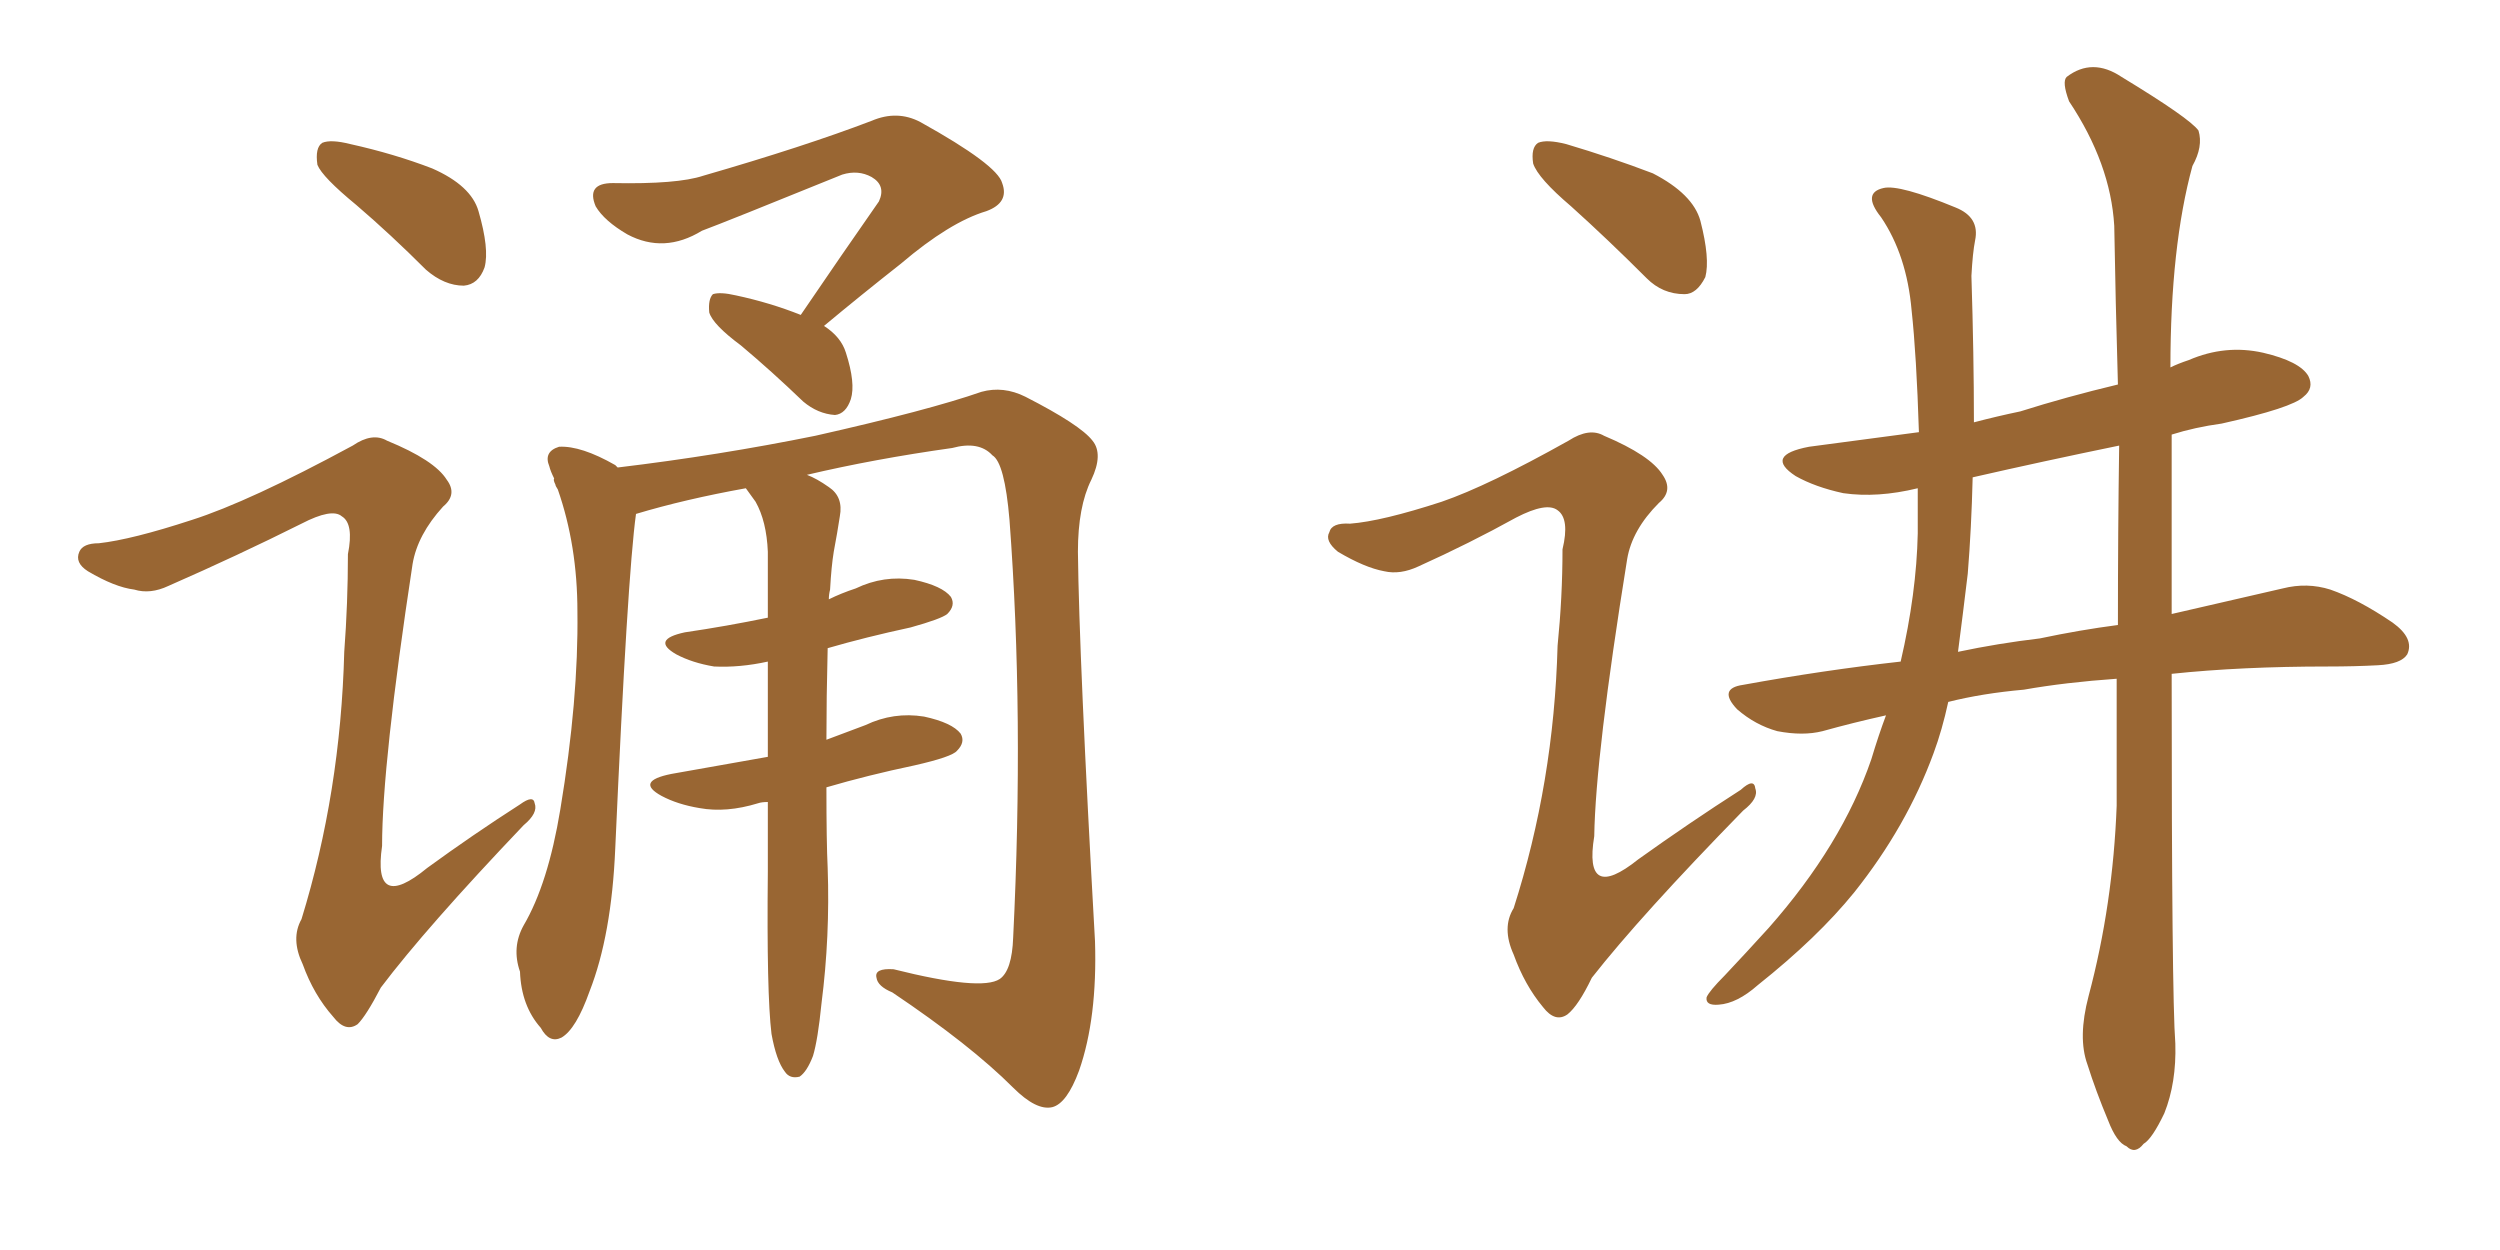<svg xmlns="http://www.w3.org/2000/svg" xmlns:xlink="http://www.w3.org/1999/xlink" width="300" height="150"><path fill="#996633" padding="10" d="M96.09 37.79L96.09 37.79Q101.07 30.47 105.47 24.17L105.47 24.17Q106.35 22.27 104.59 21.24L104.59 21.24Q102.98 20.36 101.07 20.95L101.07 20.95Q87.01 26.66 84.23 27.69L84.23 27.69Q79.69 30.47 75.29 28.13L75.29 28.13Q72.51 26.51 71.48 24.76L71.48 24.76Q70.31 21.97 73.54 21.97L73.54 21.97Q81.30 22.12 84.38 21.09L84.38 21.09Q96.53 17.58 104.59 14.50L104.59 14.50Q107.67 13.18 110.45 14.65L110.45 14.65Q119.68 19.78 120.26 21.97L120.26 21.97Q121.14 24.32 118.36 25.34L118.36 25.34Q113.96 26.66 108.11 31.64L108.11 31.64Q103.27 35.45 98.88 39.11L98.88 39.11Q100.93 40.43 101.51 42.33L101.51 42.33Q102.69 46.00 102.10 47.90L102.10 47.90Q101.51 49.66 100.20 49.80L100.20 49.80Q98.14 49.66 96.39 48.19L96.39 48.19Q92.58 44.53 88.92 41.46L88.92 41.46Q85.55 38.96 85.11 37.50L85.11 37.50Q84.96 35.89 85.55 35.30L85.55 35.30Q86.43 35.01 88.33 35.45L88.33 35.45Q92.43 36.33 96.09 37.79ZM92.58 124.07L92.58 124.07Q91.99 119.24 92.14 104.59L92.14 104.59Q92.14 100.20 92.14 96.24L92.14 96.24Q91.41 96.24 90.97 96.39L90.97 96.39Q87.16 97.56 83.94 96.97L83.94 96.97Q81.30 96.53 79.39 95.51L79.39 95.51Q76.17 93.75 80.57 92.87L80.57 92.87Q86.43 91.85 92.14 90.82L92.14 90.82Q92.14 84.67 92.14 79.39L92.14 79.39Q88.77 80.13 85.69 79.98L85.69 79.98Q83.06 79.54 81.15 78.52L81.15 78.52Q78.08 76.76 82.18 75.88L82.18 75.88Q87.16 75.15 92.14 74.12L92.14 74.12Q92.14 69.87 92.14 66.21L92.14 66.21Q91.99 62.55 90.67 60.21L90.67 60.21Q89.94 59.18 89.50 58.59L89.50 58.59Q82.18 59.91 76.32 61.67L76.32 61.67Q75.29 69.14 73.83 101.81L73.83 101.81Q73.39 112.21 70.75 118.95L70.75 118.95Q69.14 123.49 67.38 124.51L67.38 124.51Q65.92 125.24 64.89 123.34L64.89 123.34Q62.55 120.70 62.40 116.60L62.40 116.60Q61.38 113.67 62.84 111.04L62.84 111.04Q65.77 106.05 67.24 97.12L67.24 97.12Q69.43 83.94 69.29 73.39L69.29 73.39Q69.29 65.48 66.94 58.74L66.94 58.74Q66.65 58.30 66.65 58.15L66.65 58.15Q66.36 57.57 66.50 57.42L66.50 57.42Q66.06 56.54 65.92 55.96L65.92 55.96Q65.19 54.20 67.09 53.61L67.09 53.61Q69.73 53.47 73.83 55.81L73.83 55.81Q73.97 55.96 74.12 56.10L74.12 56.10Q86.28 54.64 97.85 52.29L97.85 52.29Q111.47 49.22 117.77 47.02L117.77 47.02Q120.41 46.29 123.05 47.61L123.05 47.61Q129.64 50.98 131.10 52.88L131.10 52.88Q132.42 54.49 130.96 57.57L130.96 57.57Q129.35 60.79 129.35 66.21L129.35 66.21Q129.49 78.96 131.40 112.94L131.40 112.94Q131.69 122.17 129.49 128.47L129.49 128.47Q128.03 132.42 126.27 132.86L126.27 132.86Q124.37 133.30 121.58 130.52L121.58 130.52Q116.46 125.39 107.08 119.09L107.08 119.09Q105.32 118.36 105.18 117.33L105.18 117.33Q104.88 116.16 107.23 116.31L107.23 116.31Q117.77 118.95 119.97 117.48L119.97 117.48Q121.44 116.46 121.58 112.50L121.58 112.50Q122.90 85.84 121.14 62.40L121.14 62.40Q120.56 55.52 119.09 54.64L119.09 54.64Q117.48 52.88 114.26 53.76L114.26 53.76Q104.88 55.08 96.83 56.98L96.83 56.98Q98.00 57.42 99.46 58.45L99.46 58.45Q101.22 59.62 100.78 61.96L100.78 61.96Q100.49 63.87 100.05 66.21L100.05 66.21Q99.76 67.97 99.61 70.75L99.61 70.75Q99.46 71.34 99.46 71.92L99.46 71.92Q100.93 71.19 102.69 70.61L102.69 70.61Q106.05 68.99 109.72 69.58L109.72 69.58Q113.09 70.31 114.11 71.63L114.11 71.63Q114.70 72.66 113.67 73.68L113.67 73.68Q112.94 74.27 109.28 75.29L109.28 75.29Q103.86 76.46 99.32 77.78L99.32 77.78Q99.17 83.79 99.17 88.77L99.17 88.77Q101.51 87.89 103.86 87.01L103.86 87.01Q107.23 85.40 110.89 85.99L110.89 85.99Q114.26 86.72 115.28 88.04L115.28 88.04Q115.87 89.06 114.84 90.09L114.84 90.09Q114.26 90.82 109.72 91.85L109.72 91.85Q104.15 93.02 99.17 94.48L99.17 94.48Q99.17 101.07 99.32 104.15L99.32 104.15Q99.61 112.35 98.58 120.41L98.58 120.41Q98.14 124.80 97.56 126.71L97.56 126.71Q96.83 128.61 95.95 129.20L95.95 129.20Q94.78 129.49 94.19 128.61L94.19 128.61Q93.16 127.29 92.58 124.07ZM42.77 24.61L42.77 24.61Q38.67 21.24 38.09 19.78L38.09 19.78Q37.79 17.72 38.67 17.14L38.67 17.14Q39.70 16.70 42.04 17.29L42.04 17.29Q47.31 18.46 51.86 20.21L51.86 20.21Q56.54 22.27 57.42 25.34L57.42 25.34Q58.74 29.88 58.15 32.08L58.15 32.08Q57.42 34.13 55.66 34.28L55.66 34.28Q53.32 34.28 51.12 32.37L51.12 32.37Q46.88 28.13 42.77 24.61ZM23.00 62.40L23.00 62.40L23.00 62.40Q29.88 60.21 42.33 53.47L42.33 53.47Q44.68 51.86 46.44 52.88L46.44 52.88Q52.15 55.22 53.61 57.57L53.61 57.57Q54.93 59.33 53.17 60.79L53.17 60.79Q50.10 64.16 49.51 67.68L49.51 67.68Q45.85 91.70 45.85 101.51L45.85 101.51Q44.68 109.57 51.27 104.15L51.27 104.15Q56.69 100.20 62.40 96.53L62.40 96.53Q64.01 95.36 64.16 96.39L64.16 96.39Q64.60 97.56 62.84 99.02L62.84 99.02Q51.12 111.33 45.70 118.51L45.70 118.51Q43.95 121.88 42.92 122.90L42.92 122.90Q41.46 123.93 39.99 122.02L39.99 122.02Q37.65 119.38 36.33 115.72L36.33 115.72Q34.86 112.65 36.18 110.30L36.18 110.30Q40.87 95.07 41.31 78.22L41.31 78.22Q41.75 72.36 41.75 66.50L41.75 66.50Q42.48 62.84 41.02 61.96L41.02 61.96Q39.84 60.94 36.18 62.84L36.18 62.84Q28.56 66.65 20.21 70.31L20.21 70.31Q18.02 71.34 16.11 70.75L16.11 70.75Q13.77 70.46 10.55 68.55L10.55 68.55Q8.94 67.53 9.52 66.21L9.52 66.21Q9.96 65.19 11.87 65.19L11.87 65.19Q15.82 64.75 23.00 62.40ZM250.63 119.53L250.63 119.53Q253.56 108.54 254.00 96.68L254.00 96.68Q254.00 88.92 254.00 81.45L254.00 81.45Q247.85 81.88 242.87 82.76L242.87 82.76Q237.89 83.20 233.79 84.23L233.79 84.23Q233.06 87.60 232.03 90.38L232.03 90.38Q228.81 99.17 222.51 107.08L222.51 107.08Q218.12 112.50 210.94 118.21L210.94 118.21Q208.45 120.41 206.25 120.56L206.25 120.56Q204.64 120.70 204.79 119.68L204.79 119.68Q205.08 118.95 206.98 117.04L206.98 117.04Q209.47 114.40 212.26 111.33L212.26 111.33Q221.04 101.37 224.56 91.11L224.56 91.11Q225.44 88.18 226.32 85.84L226.32 85.84Q222.36 86.72 218.70 87.74L218.70 87.74Q216.36 88.33 213.28 87.74L213.28 87.74Q210.64 87.01 208.45 85.11L208.45 85.11Q206.10 82.62 209.18 82.18L209.18 82.18Q218.85 80.42 228.08 79.39L228.08 79.39Q229.98 71.19 230.13 64.01L230.13 64.01Q230.13 60.94 230.13 58.59L230.13 58.59Q225.29 59.77 221.19 59.18L221.19 59.18Q217.82 58.45 215.48 57.13L215.48 57.13Q211.67 54.64 217.09 53.61L217.09 53.61Q223.68 52.73 230.27 51.86L230.27 51.86Q229.98 42.63 229.39 37.21L229.39 37.21Q228.81 30.62 225.73 26.07L225.73 26.07Q223.39 23.14 226.03 22.56L226.03 22.56Q227.93 22.12 234.67 24.90L234.67 24.90Q237.60 26.07 237.01 28.86L237.01 28.86Q236.72 30.32 236.57 33.11L236.57 33.11Q236.87 42.63 236.87 50.68L236.87 50.68Q239.65 49.95 242.43 49.37L242.43 49.37Q248.00 47.61 254.15 46.14L254.15 46.14Q253.86 36.04 253.71 27.10L253.71 27.10Q253.27 19.63 248.29 12.16L248.29 12.16Q247.41 9.81 248.00 9.23L248.00 9.23Q251.07 6.88 254.59 9.23L254.59 9.23Q262.79 14.21 263.82 15.67L263.82 15.67Q264.40 17.58 263.09 19.92L263.09 19.92Q260.45 29.59 260.45 44.09L260.45 44.09Q261.33 43.65 262.65 43.21L262.65 43.21Q267.04 41.31 271.58 42.33L271.58 42.33Q275.98 43.36 277.00 45.12L277.00 45.12Q277.73 46.58 276.42 47.61L276.42 47.61Q275.10 48.93 266.60 50.83L266.60 50.83Q263.38 51.27 260.60 52.15L260.60 52.15Q260.60 63.87 260.60 73.68L260.60 73.68Q268.21 71.92 273.93 70.61L273.93 70.61Q276.86 69.87 279.64 70.75L279.64 70.75Q283.01 71.92 287.11 74.71L287.11 74.71Q289.75 76.61 288.87 78.52L288.87 78.52Q288.13 79.69 285.35 79.83L285.35 79.83Q282.57 79.98 279.35 79.98L279.35 79.98Q268.95 79.98 260.60 80.86L260.60 80.86Q260.60 119.53 261.04 125.24L261.04 125.24Q261.18 129.93 259.72 133.59L259.72 133.59Q258.25 136.67 257.23 137.26L257.23 137.26Q256.20 138.57 255.18 137.55L255.18 137.55Q254.00 137.11 252.98 134.47L252.98 134.47Q251.51 130.96 250.49 127.73L250.49 127.73Q249.32 124.51 250.63 119.53ZM254.15 75L254.15 75Q254.15 63.72 254.30 53.47L254.30 53.47Q245.07 55.37 236.72 57.28L236.72 57.28Q236.57 63.43 236.13 68.85L236.13 68.85Q235.55 73.68 234.96 78.22L234.96 78.22Q239.79 77.20 244.78 76.61L244.78 76.61Q249.61 75.59 254.15 75ZM188.53 24.76L188.53 24.76Q184.57 21.39 183.98 19.63L183.98 19.63Q183.69 17.72 184.57 17.14L184.57 17.14Q185.60 16.70 187.94 17.29L187.94 17.29Q193.36 18.90 198.34 20.80L198.34 20.80Q203.17 23.29 204.05 26.51L204.05 26.51Q205.22 31.05 204.64 33.25L204.64 33.25Q203.61 35.30 202.15 35.30L202.15 35.30Q199.51 35.30 197.61 33.40L197.61 33.40Q192.92 28.71 188.53 24.76ZM173.00 60.21L173.00 60.21L173.00 60.21Q178.56 58.30 188.23 52.88L188.23 52.88Q190.72 51.27 192.48 52.29L192.48 52.29Q198.05 54.64 199.51 56.98L199.51 56.98Q200.83 58.89 199.07 60.35L199.07 60.35Q195.85 63.57 195.26 67.09L195.26 67.09Q191.46 90.67 191.31 100.34L191.31 100.34Q189.99 108.40 196.58 103.13L196.58 103.13Q202.73 98.73 208.89 94.78L208.89 94.78Q210.50 93.31 210.64 94.63L210.64 94.63Q211.08 95.80 209.18 97.27L209.18 97.27Q196.88 109.86 191.02 117.33L191.02 117.33Q189.40 120.70 188.09 121.73L188.09 121.73Q186.62 122.75 185.16 120.85L185.16 120.85Q182.96 118.21 181.64 114.55L181.64 114.55Q180.18 111.33 181.64 108.98L181.64 108.98Q186.47 93.90 186.91 77.49L186.91 77.49Q187.50 71.63 187.50 65.92L187.50 65.92Q188.38 62.26 186.91 61.23L186.91 61.23Q185.60 60.21 181.93 62.11L181.93 62.11Q176.37 65.19 170.21 67.97L170.21 67.97Q168.02 68.99 166.11 68.55L166.11 68.55Q163.77 68.12 160.55 66.21L160.55 66.21Q158.94 64.89 159.52 63.87L159.52 63.87Q159.81 62.70 162.01 62.84L162.01 62.84Q165.82 62.55 173.00 60.21Z"/></svg>